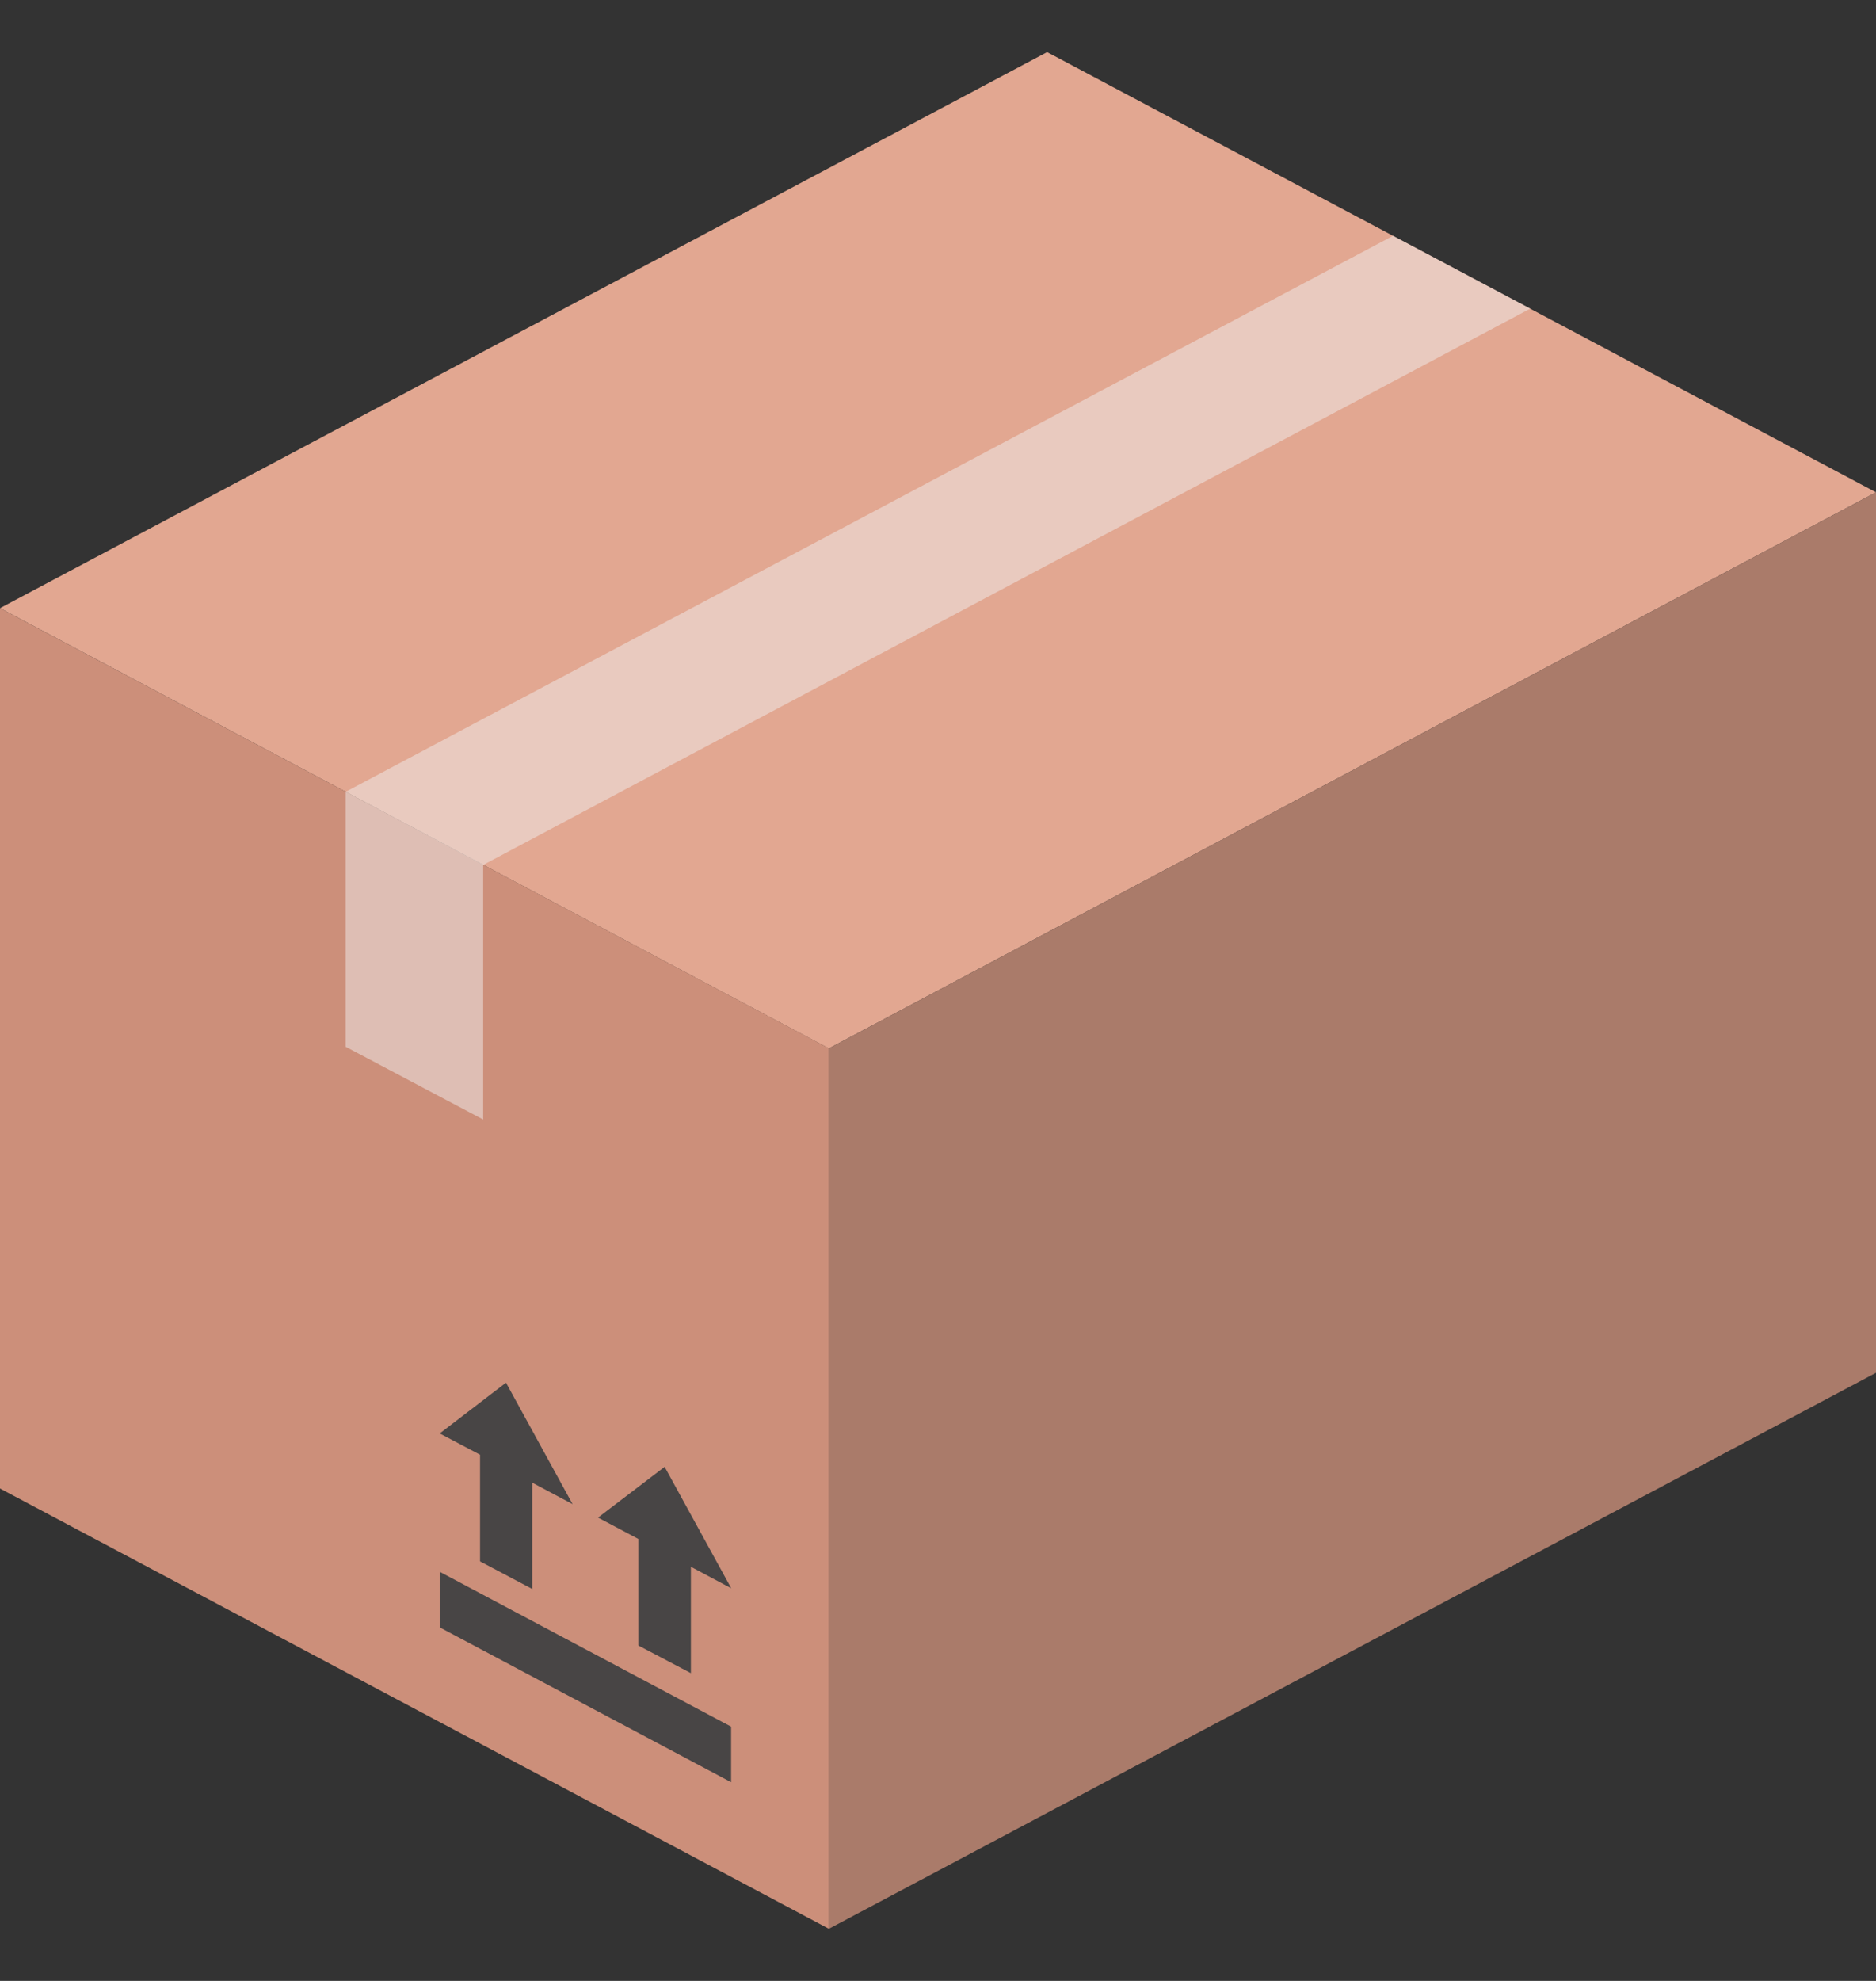<svg width="18" height="19" viewBox="0 0 18 19" fill="none" xmlns="http://www.w3.org/2000/svg">
<rect x="0" y="0" width="18" height="19" fill="#333333" stroke="none"/>
<g id="icon" clip-path="url(#clip0_978_114101)">
<g id="Group 510">
<path id="Vector" d="M7.953 10.056L0 5.833L10.047 0.5L18 4.722L7.953 10.056Z" fill="#E2A791"/>
<path id="Vector_2" d="M7.953 18.5V10.056L18 4.722V13.167L7.953 18.5Z" fill="#AA7B6A"/>
<path id="Vector_3" d="M7.953 18.5L0 14.277V5.833L7.953 10.055V18.5Z" fill="#CC8F7A"/>
<path id="Vector_4" opacity="0.5" d="M4.636 8.296L3.316 7.595L13.366 2.262L14.683 2.96L4.636 8.296Z" fill="#F0EEEE"/>
<path id="Vector_5" opacity="0.5" d="M4.636 10.738L3.316 10.04V7.595L4.636 8.294V10.738Z" fill="#F0EEEE"/>
<path id="Vector_6" d="M7.015 17.094L4.219 15.609V15.076L7.015 16.561V17.094Z" fill="#484545"/>
<path id="Vector_7" d="M4.855 13.262L4.219 13.749L4.606 13.953V14.976L5.107 15.241V14.221L5.494 14.427L4.855 13.262Z" fill="#484545"/>
<path id="Vector_8" d="M6.377 14.069L7.016 15.234L6.629 15.028V16.048L6.125 15.783V14.761L5.738 14.556L6.377 14.069Z" fill="#484545"/>
</g>
</g>
<defs>
<clipPath id="clip0_978_114101">
<rect width="18" height="18" fill="white" transform="translate(0 0.5)"/>
</clipPath>
</defs>
</svg>
